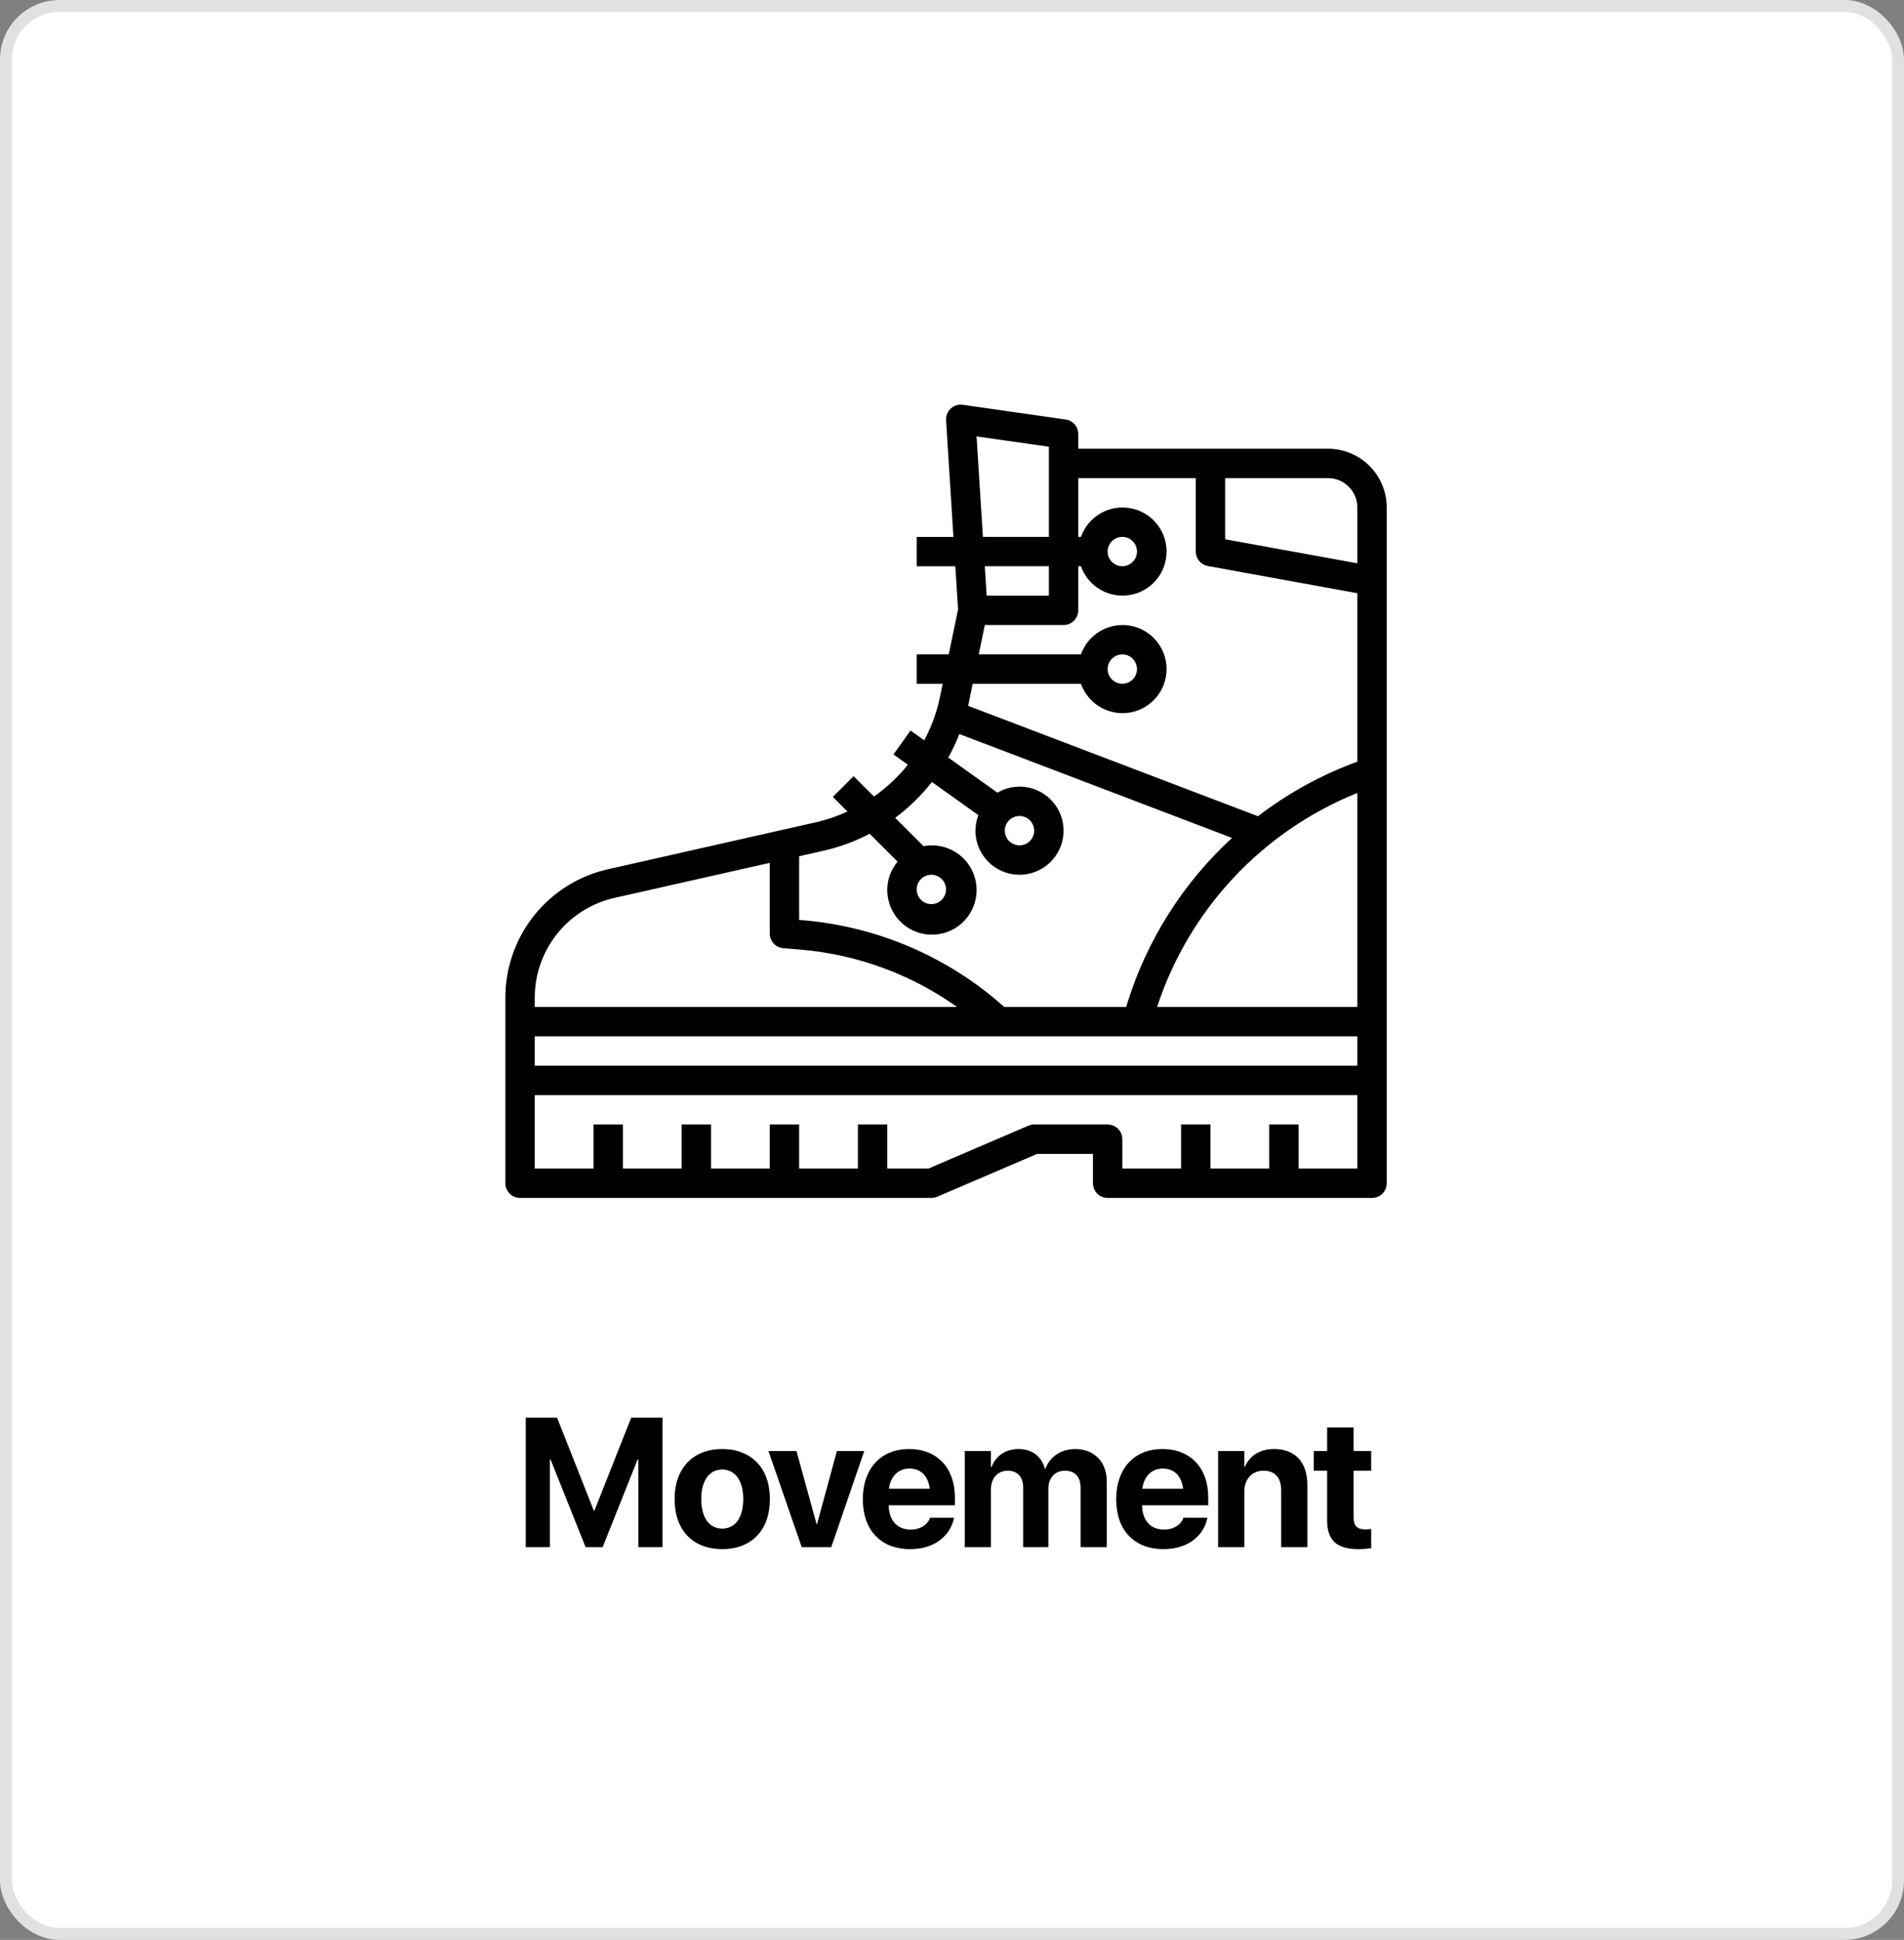 <?xml version="1.0" encoding="UTF-8"?> <svg xmlns="http://www.w3.org/2000/svg" width="160" height="163" viewBox="0 0 160 163" fill="none"><rect x="0" y="0" width="160" height="163" fill="#808080" stroke="none"/><rect x="0.5" y="0.5" width="159" height="162" rx="4.5" fill="white" stroke="#E1E1E1"></rect><path d="M44.182 130V119.121H46.813L49.904 126.939H49.95L53.041 119.121H55.672V130H53.644V122.642H53.576L50.643 130H49.211L46.27 122.642H46.21V130H44.182ZM60.693 130.166C58.235 130.166 56.69 128.59 56.69 125.959V125.944C56.69 123.343 58.273 121.752 60.685 121.752C63.105 121.752 64.696 123.328 64.696 125.944V125.959C64.696 128.598 63.136 130.166 60.693 130.166ZM60.7 128.439C61.771 128.439 62.457 127.535 62.457 125.959V125.944C62.457 124.383 61.756 123.479 60.685 123.479C59.622 123.479 58.929 124.383 58.929 125.944V125.959C58.929 127.542 59.615 128.439 60.7 128.439ZM67.373 130L64.576 121.918H66.928L68.617 128.055H68.662L70.328 121.918H72.628L69.853 130H67.373ZM76.48 130.166C74.008 130.166 72.507 128.56 72.507 125.974V125.967C72.507 123.396 74.023 121.752 76.39 121.752C78.757 121.752 80.242 123.358 80.242 125.801V126.479H74.679C74.701 127.768 75.402 128.522 76.526 128.522C77.43 128.522 77.981 128.025 78.139 127.572L78.154 127.527H80.175L80.152 127.61C79.903 128.801 78.787 130.166 76.48 130.166ZM76.428 123.396C75.523 123.396 74.844 123.999 74.701 125.092H78.132C77.996 123.976 77.34 123.396 76.428 123.396ZM81.072 130V121.918H83.273V123.275H83.319C83.65 122.355 84.495 121.752 85.58 121.752C86.711 121.752 87.533 122.355 87.805 123.418H87.85C88.212 122.401 89.177 121.752 90.36 121.752C91.943 121.752 93.006 122.845 93.006 124.474V130H90.805V125.024C90.805 124.089 90.338 123.577 89.486 123.577C88.649 123.577 88.099 124.187 88.099 125.085V130H85.98V124.956C85.98 124.089 85.49 123.577 84.676 123.577C83.839 123.577 83.273 124.21 83.273 125.122V130H81.072ZM97.771 130.166C95.299 130.166 93.798 128.56 93.798 125.974V125.967C93.798 123.396 95.314 121.752 97.681 121.752C100.048 121.752 101.533 123.358 101.533 125.801V126.479H95.97C95.992 127.768 96.693 128.522 97.817 128.522C98.721 128.522 99.272 128.025 99.43 127.572L99.445 127.527H101.466L101.443 127.61C101.194 128.801 100.078 130.166 97.771 130.166ZM97.719 123.396C96.814 123.396 96.135 123.999 95.992 125.092H99.422C99.287 123.976 98.631 123.396 97.719 123.396ZM102.363 130V121.918H104.564V123.245H104.61C105.024 122.318 105.854 121.752 107.075 121.752C108.854 121.752 109.864 122.891 109.864 124.783V130H107.663V125.235C107.663 124.18 107.165 123.577 106.178 123.577C105.19 123.577 104.564 124.3 104.564 125.356V130H102.363ZM114.162 130.166C112.368 130.166 111.523 129.472 111.523 127.738V123.577H110.4V121.918H111.523V119.943H113.747V121.918H115.225V123.577H113.747V127.497C113.747 128.251 114.087 128.507 114.75 128.507C114.946 128.507 115.089 128.485 115.225 128.47V130.083C114.976 130.121 114.622 130.166 114.162 130.166Z" fill="black"></path><path d="M111.594 37.704H90.609V36.469C90.609 36.172 90.502 35.885 90.308 35.661C90.113 35.437 89.844 35.29 89.55 35.248L80.91 34.013C80.728 33.986 80.542 34.001 80.367 34.056C80.191 34.11 80.031 34.204 79.896 34.329C79.761 34.454 79.656 34.607 79.588 34.778C79.519 34.949 79.49 35.133 79.502 35.317L80.12 45.114H77.031V47.583H80.28L80.51 51.198L79.727 54.985H77.031V57.454H79.217L78.988 58.565C78.725 59.835 78.28 61.061 77.667 62.205L76.514 61.382L75.08 63.391L76.289 64.255C75.474 65.278 74.515 66.178 73.442 66.927L71.732 65.217L69.987 66.962L71.211 68.188C70.398 68.565 69.549 68.859 68.677 69.066L51.134 73.028C48.668 73.573 46.464 74.946 44.887 76.919C43.31 78.891 42.457 81.344 42.469 83.87V99.423C42.469 99.75 42.599 100.064 42.83 100.295C43.062 100.527 43.376 100.657 43.703 100.657H78.266C78.433 100.657 78.599 100.623 78.752 100.557L87.159 96.954H91.844V99.423C91.844 99.75 91.974 100.064 92.205 100.295C92.437 100.527 92.751 100.657 93.078 100.657H115.297C115.624 100.657 115.938 100.527 116.17 100.295C116.401 100.064 116.531 99.75 116.531 99.423V42.641C116.531 41.332 116.011 40.076 115.085 39.15C114.159 38.224 112.903 37.704 111.594 37.704ZM44.938 87.079H114.063V89.548H44.938V87.079ZM114.063 84.61H97.234C98.558 80.567 100.75 76.862 103.657 73.755C106.564 70.649 110.116 68.216 114.063 66.628V84.61ZM114.063 42.641V47.332L102.953 45.313V40.173H111.594C112.249 40.173 112.876 40.433 113.339 40.896C113.802 41.359 114.063 41.987 114.063 42.641ZM82.063 36.672L88.141 37.536V45.11H82.597L82.063 36.672ZM88.141 47.579V50.048H82.911L82.754 47.579H88.141ZM90.837 57.454C91.128 58.278 91.701 58.972 92.454 59.414C93.208 59.856 94.093 60.017 94.954 59.869C95.815 59.722 96.596 59.274 97.159 58.606C97.722 57.938 98.031 57.093 98.031 56.219C98.031 55.346 97.722 54.501 97.159 53.833C96.596 53.165 95.815 52.717 94.954 52.57C94.093 52.422 93.208 52.583 92.454 53.025C91.701 53.467 91.128 54.162 90.837 54.985H82.248L82.757 52.516H89.375C89.702 52.516 90.016 52.386 90.248 52.155C90.479 51.923 90.609 51.609 90.609 51.282V47.579H90.837C91.128 48.403 91.701 49.097 92.454 49.539C93.208 49.981 94.093 50.142 94.954 49.994C95.815 49.847 96.596 49.399 97.159 48.731C97.722 48.063 98.031 47.218 98.031 46.344C98.031 45.471 97.722 44.626 97.159 43.958C96.596 43.29 95.815 42.842 94.954 42.695C94.093 42.547 93.208 42.708 92.454 43.15C91.701 43.592 91.128 44.287 90.837 45.11H90.609V40.173H100.484V46.344C100.484 46.634 100.586 46.913 100.771 47.136C100.956 47.358 101.213 47.507 101.498 47.559L114.063 49.844V63.996C111.062 65.093 108.246 66.64 105.711 68.584L81.352 59.306C81.369 59.225 81.394 59.149 81.41 59.069L81.739 57.454H90.837ZM93.078 56.219C93.078 55.975 93.15 55.737 93.286 55.534C93.422 55.331 93.615 55.172 93.84 55.079C94.066 54.986 94.314 54.961 94.553 55.009C94.793 55.056 95.013 55.174 95.185 55.347C95.358 55.519 95.475 55.739 95.523 55.979C95.571 56.218 95.546 56.466 95.453 56.692C95.359 56.917 95.201 57.11 94.998 57.246C94.795 57.382 94.557 57.454 94.312 57.454C93.985 57.454 93.671 57.324 93.44 57.092C93.208 56.861 93.078 56.547 93.078 56.219ZM93.078 46.344C93.078 46.1 93.15 45.862 93.286 45.659C93.422 45.456 93.615 45.297 93.84 45.204C94.066 45.111 94.314 45.086 94.553 45.134C94.793 45.181 95.013 45.299 95.185 45.472C95.358 45.644 95.475 45.864 95.523 46.104C95.571 46.343 95.546 46.591 95.453 46.817C95.359 47.042 95.201 47.235 94.998 47.371C94.795 47.507 94.557 47.579 94.312 47.579C93.985 47.579 93.671 47.449 93.44 47.217C93.208 46.986 93.078 46.672 93.078 46.344ZM69.22 71.479C70.563 71.173 71.861 70.695 73.081 70.057L75.427 72.402C74.876 73.055 74.57 73.881 74.562 74.735C74.552 75.51 74.782 76.268 75.22 76.907C75.658 77.546 76.283 78.033 77.01 78.302C77.736 78.572 78.528 78.61 79.276 78.411C80.025 78.213 80.694 77.788 81.191 77.194C81.689 76.6 81.99 75.867 82.054 75.095C82.118 74.323 81.942 73.551 81.55 72.883C81.157 72.215 80.568 71.685 79.862 71.366C79.157 71.046 78.37 70.953 77.609 71.099L75.225 68.715C76.384 67.855 77.422 66.843 78.311 65.706L82.216 68.494C82.055 68.91 81.971 69.352 81.969 69.798C81.969 70.53 82.186 71.246 82.593 71.855C83 72.464 83.578 72.939 84.255 73.219C84.931 73.499 85.676 73.573 86.394 73.43C87.113 73.287 87.772 72.934 88.29 72.416C88.808 71.898 89.161 71.238 89.304 70.52C89.447 69.802 89.373 69.057 89.093 68.38C88.813 67.704 88.338 67.126 87.729 66.719C87.12 66.312 86.404 66.094 85.672 66.094C85.02 66.097 84.381 66.275 83.82 66.608L79.683 63.652C80.039 63.016 80.352 62.356 80.618 61.677L103.533 70.406C99.408 74.194 96.363 79.011 94.712 84.363L94.635 84.61H84.389C79.705 80.421 73.788 77.865 67.527 77.327L67.156 77.303V71.944L69.22 71.479ZM78.266 73.501C78.51 73.501 78.748 73.573 78.951 73.709C79.154 73.844 79.313 74.037 79.406 74.263C79.499 74.488 79.524 74.737 79.476 74.976C79.429 75.215 79.311 75.435 79.138 75.608C78.966 75.781 78.746 75.898 78.506 75.946C78.267 75.993 78.019 75.969 77.793 75.876C77.568 75.782 77.375 75.624 77.239 75.421C77.104 75.218 77.031 74.979 77.031 74.735C77.031 74.408 77.161 74.094 77.393 73.862C77.624 73.631 77.938 73.501 78.266 73.501ZM85.672 68.563C85.916 68.563 86.155 68.636 86.358 68.771C86.561 68.907 86.719 69.1 86.812 69.325C86.906 69.551 86.93 69.799 86.882 70.038C86.835 70.278 86.717 70.498 86.545 70.671C86.372 70.843 86.152 70.961 85.913 71.008C85.673 71.056 85.425 71.031 85.2 70.938C84.974 70.845 84.781 70.686 84.645 70.483C84.51 70.28 84.438 70.042 84.438 69.798C84.438 69.47 84.567 69.156 84.799 68.925C85.031 68.693 85.344 68.563 85.672 68.563ZM51.676 75.436L64.688 72.501V78.438C64.686 78.749 64.802 79.048 65.012 79.277C65.222 79.505 65.51 79.647 65.819 79.673L67.327 79.796C72.044 80.203 76.567 81.866 80.426 84.61H44.938V83.87C44.928 81.905 45.591 79.997 46.817 78.463C48.044 76.928 49.758 75.86 51.676 75.436ZM114.063 98.188H109.125V94.485H106.656V98.188H101.719V94.485H99.25V98.188H94.312V95.719C94.312 95.392 94.183 95.078 93.951 94.847C93.719 94.615 93.406 94.485 93.078 94.485H86.906C86.739 94.485 86.573 94.519 86.42 94.585L78.019 98.188H74.562V94.485H72.094V98.188H67.156V94.485H64.688V98.188H59.75V94.485H57.281V98.188H52.344V94.485H49.875V98.188H44.938V92.016H114.063V98.188Z" fill="black"></path></svg> 